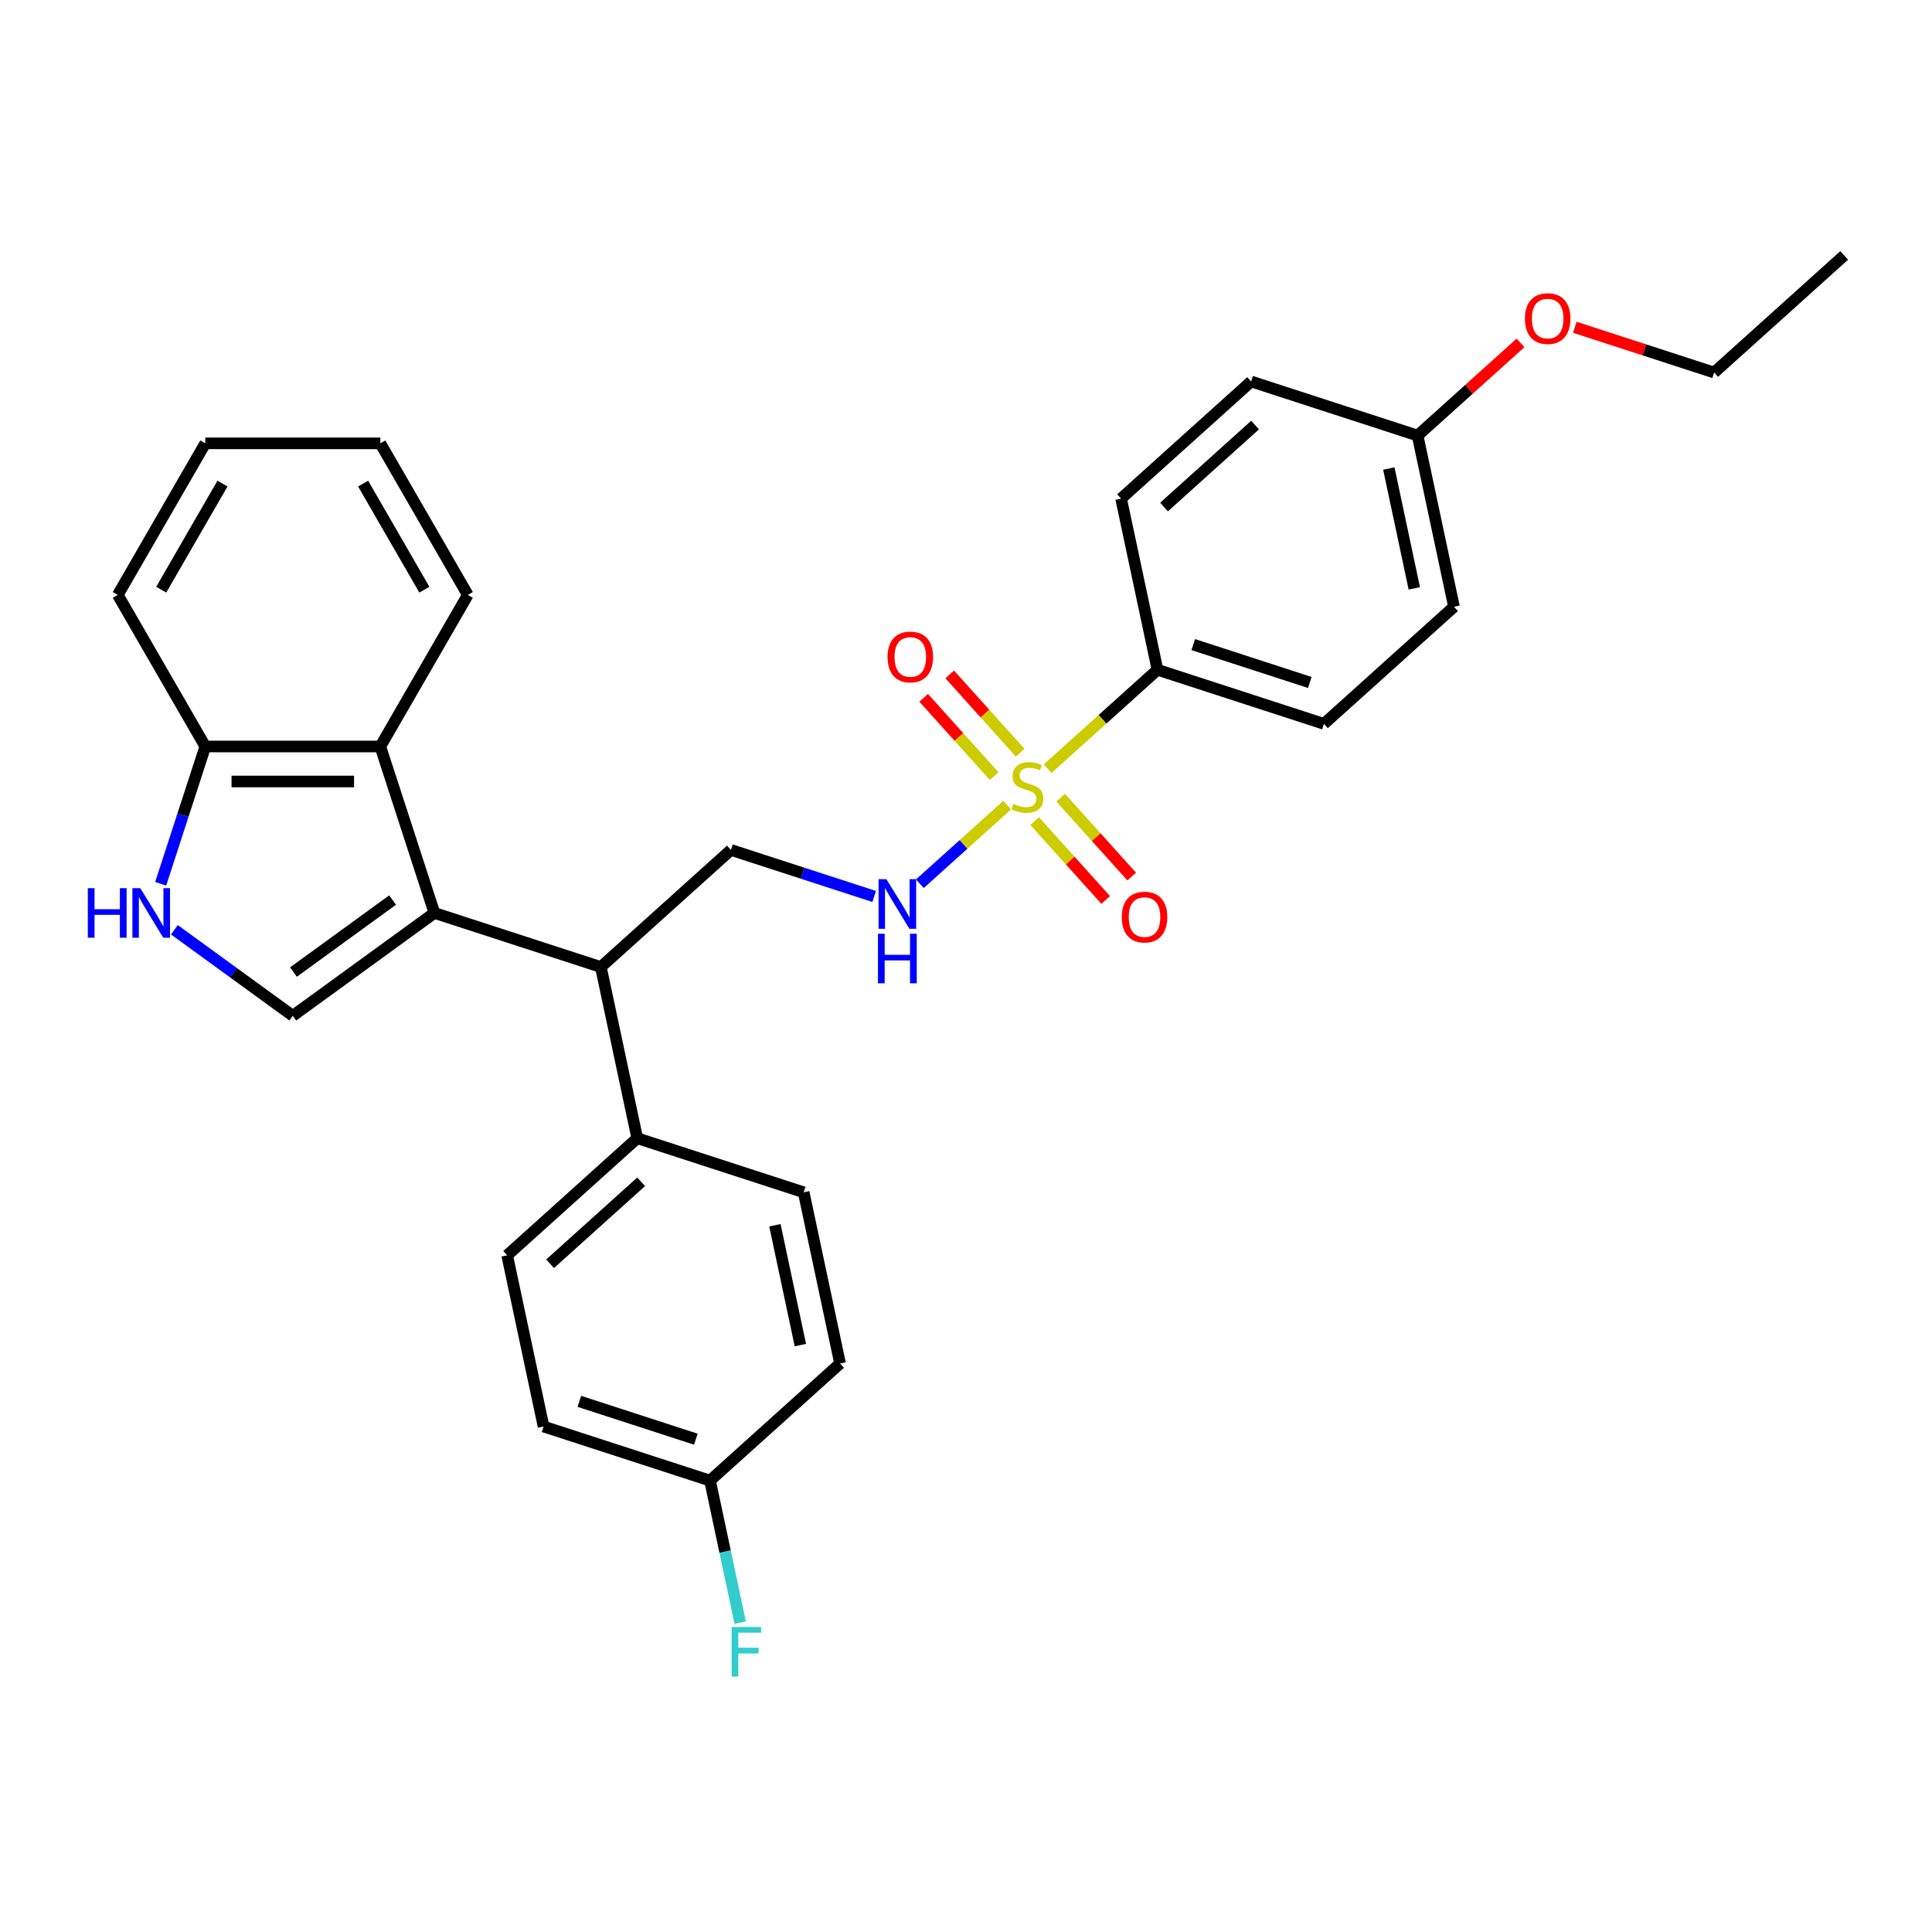 <?xml version='1.0' encoding='iso-8859-1'?>
<svg version='1.1' baseProfile='full'
              xmlns='http://www.w3.org/2000/svg'
                      xmlns:rdkit='http://www.rdkit.org/xml'
                      xmlns:xlink='http://www.w3.org/1999/xlink'
                  xml:space='preserve'
width='1000px' height='1000px' viewBox='0 0 1000 1000'>
<!-- END OF HEADER -->
<rect style='opacity:1.0;fill:#FFFFFF;stroke:none' width='1000' height='1000' x='0' y='0'> </rect>
<path class='bond-5' d='M 521.3,416.737 L 498.705,437.082' style='fill:none;fill-rule:evenodd;stroke:#CCCC00;stroke-width:6px;stroke-linecap:butt;stroke-linejoin:miter;stroke-opacity:1' />
<path class='bond-5' d='M 498.705,437.082 L 476.111,457.426' style='fill:none;fill-rule:evenodd;stroke:#0000FF;stroke-width:6px;stroke-linecap:butt;stroke-linejoin:miter;stroke-opacity:1' />
<path class='bond-6' d='M 542.28,397.847 L 570.695,372.262' style='fill:none;fill-rule:evenodd;stroke:#CCCC00;stroke-width:6px;stroke-linecap:butt;stroke-linejoin:miter;stroke-opacity:1' />
<path class='bond-6' d='M 570.695,372.262 L 599.11,346.677' style='fill:none;fill-rule:evenodd;stroke:#000000;stroke-width:6px;stroke-linecap:butt;stroke-linejoin:miter;stroke-opacity:1' />
<path class='bond-9' d='M 528.032,389.58 L 509.794,369.325' style='fill:none;fill-rule:evenodd;stroke:#CCCC00;stroke-width:6px;stroke-linecap:butt;stroke-linejoin:miter;stroke-opacity:1' />
<path class='bond-9' d='M 509.794,369.325 L 491.556,349.069' style='fill:none;fill-rule:evenodd;stroke:#FF0000;stroke-width:6px;stroke-linecap:butt;stroke-linejoin:miter;stroke-opacity:1' />
<path class='bond-9' d='M 514.568,401.703 L 496.33,381.448' style='fill:none;fill-rule:evenodd;stroke:#CCCC00;stroke-width:6px;stroke-linecap:butt;stroke-linejoin:miter;stroke-opacity:1' />
<path class='bond-9' d='M 496.33,381.448 L 478.092,361.192' style='fill:none;fill-rule:evenodd;stroke:#FF0000;stroke-width:6px;stroke-linecap:butt;stroke-linejoin:miter;stroke-opacity:1' />
<path class='bond-10' d='M 535.548,425.004 L 553.927,445.416' style='fill:none;fill-rule:evenodd;stroke:#CCCC00;stroke-width:6px;stroke-linecap:butt;stroke-linejoin:miter;stroke-opacity:1' />
<path class='bond-10' d='M 553.927,445.416 L 572.307,465.829' style='fill:none;fill-rule:evenodd;stroke:#FF0000;stroke-width:6px;stroke-linecap:butt;stroke-linejoin:miter;stroke-opacity:1' />
<path class='bond-10' d='M 549.012,412.881 L 567.391,433.293' style='fill:none;fill-rule:evenodd;stroke:#CCCC00;stroke-width:6px;stroke-linecap:butt;stroke-linejoin:miter;stroke-opacity:1' />
<path class='bond-10' d='M 567.391,433.293 L 585.771,453.706' style='fill:none;fill-rule:evenodd;stroke:#FF0000;stroke-width:6px;stroke-linecap:butt;stroke-linejoin:miter;stroke-opacity:1' />
<path class='bond-0' d='M 224.84,472.536 L 310.995,500.529' style='fill:none;fill-rule:evenodd;stroke:#000000;stroke-width:6px;stroke-linecap:butt;stroke-linejoin:miter;stroke-opacity:1' />
<path class='bond-1' d='M 224.84,472.536 L 151.553,525.783' style='fill:none;fill-rule:evenodd;stroke:#000000;stroke-width:6px;stroke-linecap:butt;stroke-linejoin:miter;stroke-opacity:1' />
<path class='bond-1' d='M 203.198,465.866 L 151.897,503.138' style='fill:none;fill-rule:evenodd;stroke:#000000;stroke-width:6px;stroke-linecap:butt;stroke-linejoin:miter;stroke-opacity:1' />
<path class='bond-3' d='M 224.84,472.536 L 196.847,386.382' style='fill:none;fill-rule:evenodd;stroke:#000000;stroke-width:6px;stroke-linecap:butt;stroke-linejoin:miter;stroke-opacity:1' />
<path class='bond-2' d='M 151.553,525.783 L 120.906,503.516' style='fill:none;fill-rule:evenodd;stroke:#000000;stroke-width:6px;stroke-linecap:butt;stroke-linejoin:miter;stroke-opacity:1' />
<path class='bond-2' d='M 120.906,503.516 L 90.26,481.25' style='fill:none;fill-rule:evenodd;stroke:#0000FF;stroke-width:6px;stroke-linecap:butt;stroke-linejoin:miter;stroke-opacity:1' />
<path class='bond-32' d='M 83.169,457.444 L 94.714,421.913' style='fill:none;fill-rule:evenodd;stroke:#0000FF;stroke-width:6px;stroke-linecap:butt;stroke-linejoin:miter;stroke-opacity:1' />
<path class='bond-32' d='M 94.714,421.913 L 106.259,386.382' style='fill:none;fill-rule:evenodd;stroke:#000000;stroke-width:6px;stroke-linecap:butt;stroke-linejoin:miter;stroke-opacity:1' />
<path class='bond-8' d='M 196.847,386.382 L 106.259,386.382' style='fill:none;fill-rule:evenodd;stroke:#000000;stroke-width:6px;stroke-linecap:butt;stroke-linejoin:miter;stroke-opacity:1' />
<path class='bond-8' d='M 183.259,404.499 L 119.847,404.499' style='fill:none;fill-rule:evenodd;stroke:#000000;stroke-width:6px;stroke-linecap:butt;stroke-linejoin:miter;stroke-opacity:1' />
<path class='bond-23' d='M 196.847,386.382 L 242.141,307.93' style='fill:none;fill-rule:evenodd;stroke:#000000;stroke-width:6px;stroke-linecap:butt;stroke-linejoin:miter;stroke-opacity:1' />
<path class='bond-4' d='M 310.995,500.529 L 378.315,439.914' style='fill:none;fill-rule:evenodd;stroke:#000000;stroke-width:6px;stroke-linecap:butt;stroke-linejoin:miter;stroke-opacity:1' />
<path class='bond-11' d='M 310.995,500.529 L 329.829,589.138' style='fill:none;fill-rule:evenodd;stroke:#000000;stroke-width:6px;stroke-linecap:butt;stroke-linejoin:miter;stroke-opacity:1' />
<path class='bond-7' d='M 452.476,464.01 L 415.396,451.962' style='fill:none;fill-rule:evenodd;stroke:#0000FF;stroke-width:6px;stroke-linecap:butt;stroke-linejoin:miter;stroke-opacity:1' />
<path class='bond-7' d='M 415.396,451.962 L 378.315,439.914' style='fill:none;fill-rule:evenodd;stroke:#000000;stroke-width:6px;stroke-linecap:butt;stroke-linejoin:miter;stroke-opacity:1' />
<path class='bond-12' d='M 599.11,346.677 L 685.265,374.67' style='fill:none;fill-rule:evenodd;stroke:#000000;stroke-width:6px;stroke-linecap:butt;stroke-linejoin:miter;stroke-opacity:1' />
<path class='bond-12' d='M 617.632,333.645 L 677.94,353.24' style='fill:none;fill-rule:evenodd;stroke:#000000;stroke-width:6px;stroke-linecap:butt;stroke-linejoin:miter;stroke-opacity:1' />
<path class='bond-13' d='M 599.11,346.677 L 580.276,258.068' style='fill:none;fill-rule:evenodd;stroke:#000000;stroke-width:6px;stroke-linecap:butt;stroke-linejoin:miter;stroke-opacity:1' />
<path class='bond-25' d='M 106.259,386.382 L 60.965,307.93' style='fill:none;fill-rule:evenodd;stroke:#000000;stroke-width:6px;stroke-linecap:butt;stroke-linejoin:miter;stroke-opacity:1' />
<path class='bond-14' d='M 329.829,589.138 L 262.509,649.754' style='fill:none;fill-rule:evenodd;stroke:#000000;stroke-width:6px;stroke-linecap:butt;stroke-linejoin:miter;stroke-opacity:1' />
<path class='bond-14' d='M 331.854,611.695 L 284.73,654.125' style='fill:none;fill-rule:evenodd;stroke:#000000;stroke-width:6px;stroke-linecap:butt;stroke-linejoin:miter;stroke-opacity:1' />
<path class='bond-15' d='M 329.829,589.138 L 415.984,617.131' style='fill:none;fill-rule:evenodd;stroke:#000000;stroke-width:6px;stroke-linecap:butt;stroke-linejoin:miter;stroke-opacity:1' />
<path class='bond-21' d='M 685.265,374.67 L 752.585,314.055' style='fill:none;fill-rule:evenodd;stroke:#000000;stroke-width:6px;stroke-linecap:butt;stroke-linejoin:miter;stroke-opacity:1' />
<path class='bond-20' d='M 580.276,258.068 L 647.596,197.453' style='fill:none;fill-rule:evenodd;stroke:#000000;stroke-width:6px;stroke-linecap:butt;stroke-linejoin:miter;stroke-opacity:1' />
<path class='bond-20' d='M 602.497,262.44 L 649.621,220.009' style='fill:none;fill-rule:evenodd;stroke:#000000;stroke-width:6px;stroke-linecap:butt;stroke-linejoin:miter;stroke-opacity:1' />
<path class='bond-18' d='M 262.509,649.754 L 281.344,738.362' style='fill:none;fill-rule:evenodd;stroke:#000000;stroke-width:6px;stroke-linecap:butt;stroke-linejoin:miter;stroke-opacity:1' />
<path class='bond-19' d='M 415.984,617.131 L 434.818,705.74' style='fill:none;fill-rule:evenodd;stroke:#000000;stroke-width:6px;stroke-linecap:butt;stroke-linejoin:miter;stroke-opacity:1' />
<path class='bond-19' d='M 401.087,634.19 L 414.271,696.216' style='fill:none;fill-rule:evenodd;stroke:#000000;stroke-width:6px;stroke-linecap:butt;stroke-linejoin:miter;stroke-opacity:1' />
<path class='bond-16' d='M 367.498,766.356 L 434.818,705.74' style='fill:none;fill-rule:evenodd;stroke:#000000;stroke-width:6px;stroke-linecap:butt;stroke-linejoin:miter;stroke-opacity:1' />
<path class='bond-22' d='M 367.498,766.356 L 375.311,803.114' style='fill:none;fill-rule:evenodd;stroke:#000000;stroke-width:6px;stroke-linecap:butt;stroke-linejoin:miter;stroke-opacity:1' />
<path class='bond-22' d='M 375.311,803.114 L 383.125,839.872' style='fill:none;fill-rule:evenodd;stroke:#33CCCC;stroke-width:6px;stroke-linecap:butt;stroke-linejoin:miter;stroke-opacity:1' />
<path class='bond-31' d='M 367.498,766.356 L 281.344,738.362' style='fill:none;fill-rule:evenodd;stroke:#000000;stroke-width:6px;stroke-linecap:butt;stroke-linejoin:miter;stroke-opacity:1' />
<path class='bond-31' d='M 360.174,744.926 L 299.865,725.33' style='fill:none;fill-rule:evenodd;stroke:#000000;stroke-width:6px;stroke-linecap:butt;stroke-linejoin:miter;stroke-opacity:1' />
<path class='bond-17' d='M 733.751,225.446 L 647.596,197.453' style='fill:none;fill-rule:evenodd;stroke:#000000;stroke-width:6px;stroke-linecap:butt;stroke-linejoin:miter;stroke-opacity:1' />
<path class='bond-24' d='M 733.751,225.446 L 760.39,201.46' style='fill:none;fill-rule:evenodd;stroke:#000000;stroke-width:6px;stroke-linecap:butt;stroke-linejoin:miter;stroke-opacity:1' />
<path class='bond-24' d='M 760.39,201.46 L 787.03,177.473' style='fill:none;fill-rule:evenodd;stroke:#FF0000;stroke-width:6px;stroke-linecap:butt;stroke-linejoin:miter;stroke-opacity:1' />
<path class='bond-30' d='M 733.751,225.446 L 752.585,314.055' style='fill:none;fill-rule:evenodd;stroke:#000000;stroke-width:6px;stroke-linecap:butt;stroke-linejoin:miter;stroke-opacity:1' />
<path class='bond-30' d='M 718.854,242.504 L 732.038,304.53' style='fill:none;fill-rule:evenodd;stroke:#000000;stroke-width:6px;stroke-linecap:butt;stroke-linejoin:miter;stroke-opacity:1' />
<path class='bond-27' d='M 242.141,307.93 L 196.847,229.478' style='fill:none;fill-rule:evenodd;stroke:#000000;stroke-width:6px;stroke-linecap:butt;stroke-linejoin:miter;stroke-opacity:1' />
<path class='bond-27' d='M 219.657,305.221 L 187.951,250.305' style='fill:none;fill-rule:evenodd;stroke:#000000;stroke-width:6px;stroke-linecap:butt;stroke-linejoin:miter;stroke-opacity:1' />
<path class='bond-26' d='M 815.112,169.393 L 851.169,181.108' style='fill:none;fill-rule:evenodd;stroke:#FF0000;stroke-width:6px;stroke-linecap:butt;stroke-linejoin:miter;stroke-opacity:1' />
<path class='bond-26' d='M 851.169,181.108 L 887.225,192.824' style='fill:none;fill-rule:evenodd;stroke:#000000;stroke-width:6px;stroke-linecap:butt;stroke-linejoin:miter;stroke-opacity:1' />
<path class='bond-33' d='M 60.965,307.93 L 106.259,229.478' style='fill:none;fill-rule:evenodd;stroke:#000000;stroke-width:6px;stroke-linecap:butt;stroke-linejoin:miter;stroke-opacity:1' />
<path class='bond-33' d='M 83.449,305.221 L 115.155,250.305' style='fill:none;fill-rule:evenodd;stroke:#000000;stroke-width:6px;stroke-linecap:butt;stroke-linejoin:miter;stroke-opacity:1' />
<path class='bond-28' d='M 887.225,192.824 L 954.545,132.208' style='fill:none;fill-rule:evenodd;stroke:#000000;stroke-width:6px;stroke-linecap:butt;stroke-linejoin:miter;stroke-opacity:1' />
<path class='bond-29' d='M 196.847,229.478 L 106.259,229.478' style='fill:none;fill-rule:evenodd;stroke:#000000;stroke-width:6px;stroke-linecap:butt;stroke-linejoin:miter;stroke-opacity:1' />
<path  class='atom-0' d='M 524.543 416.097
Q 524.833 416.206, 526.029 416.713
Q 527.224 417.221, 528.529 417.547
Q 529.869 417.837, 531.174 417.837
Q 533.602 417.837, 535.015 416.677
Q 536.428 415.481, 536.428 413.416
Q 536.428 412.003, 535.703 411.133
Q 535.015 410.263, 533.928 409.792
Q 532.841 409.321, 531.029 408.778
Q 528.746 408.089, 527.369 407.437
Q 526.029 406.785, 525.05 405.408
Q 524.108 404.031, 524.108 401.712
Q 524.108 398.487, 526.282 396.494
Q 528.493 394.501, 532.841 394.501
Q 535.812 394.501, 539.182 395.914
L 538.349 398.704
Q 535.269 397.436, 532.949 397.436
Q 530.449 397.436, 529.072 398.487
Q 527.695 399.501, 527.732 401.277
Q 527.732 402.654, 528.42 403.487
Q 529.145 404.321, 530.159 404.792
Q 531.21 405.263, 532.949 405.806
Q 535.269 406.531, 536.645 407.256
Q 538.022 407.981, 539.001 409.466
Q 540.015 410.916, 540.015 413.416
Q 540.015 416.967, 537.624 418.887
Q 535.269 420.772, 531.319 420.772
Q 529.036 420.772, 527.297 420.264
Q 525.594 419.793, 523.565 418.96
L 524.543 416.097
' fill='#CCCC00'/>
<path  class='atom-3' d='M 45.455 459.709
L 48.933 459.709
L 48.933 470.616
L 62.05 470.616
L 62.05 459.709
L 65.529 459.709
L 65.529 485.363
L 62.05 485.363
L 62.05 473.515
L 48.933 473.515
L 48.933 485.363
L 45.455 485.363
L 45.455 459.709
' fill='#0000FF'/>
<path  class='atom-3' d='M 72.595 459.709
L 81.001 473.297
Q 81.835 474.638, 83.175 477.066
Q 84.516 479.493, 84.589 479.638
L 84.589 459.709
L 87.995 459.709
L 87.995 485.363
L 84.48 485.363
L 75.457 470.507
Q 74.407 468.768, 73.283 466.775
Q 72.196 464.782, 71.87 464.166
L 71.87 485.363
L 68.536 485.363
L 68.536 459.709
L 72.595 459.709
' fill='#0000FF'/>
<path  class='atom-6' d='M 458.799 455.08
L 467.206 468.668
Q 468.039 470.009, 469.38 472.437
Q 470.72 474.865, 470.793 475.01
L 470.793 455.08
L 474.199 455.08
L 474.199 480.735
L 470.684 480.735
L 461.662 465.878
Q 460.611 464.139, 459.487 462.146
Q 458.4 460.153, 458.074 459.537
L 458.074 480.735
L 454.741 480.735
L 454.741 455.08
L 458.799 455.08
' fill='#0000FF'/>
<path  class='atom-6' d='M 454.433 483.3
L 457.911 483.3
L 457.911 494.207
L 471.028 494.207
L 471.028 483.3
L 474.507 483.3
L 474.507 508.955
L 471.028 508.955
L 471.028 497.106
L 457.911 497.106
L 457.911 508.955
L 454.433 508.955
L 454.433 483.3
' fill='#0000FF'/>
<path  class='atom-10' d='M 459.398 340.044
Q 459.398 333.884, 462.442 330.442
Q 465.486 327, 471.175 327
Q 476.864 327, 479.907 330.442
Q 482.951 333.884, 482.951 340.044
Q 482.951 346.277, 479.871 349.828
Q 476.791 353.343, 471.175 353.343
Q 465.522 353.343, 462.442 349.828
Q 459.398 346.313, 459.398 340.044
M 471.175 350.444
Q 475.088 350.444, 477.19 347.835
Q 479.328 345.19, 479.328 340.044
Q 479.328 335.008, 477.19 332.471
Q 475.088 329.898, 471.175 329.898
Q 467.261 329.898, 465.123 332.435
Q 463.022 334.971, 463.022 340.044
Q 463.022 345.226, 465.123 347.835
Q 467.261 350.444, 471.175 350.444
' fill='#FF0000'/>
<path  class='atom-11' d='M 580.629 474.685
Q 580.629 468.525, 583.673 465.082
Q 586.716 461.64, 592.405 461.64
Q 598.094 461.64, 601.138 465.082
Q 604.182 468.525, 604.182 474.685
Q 604.182 480.917, 601.102 484.468
Q 598.022 487.983, 592.405 487.983
Q 586.753 487.983, 583.673 484.468
Q 580.629 480.953, 580.629 474.685
M 592.405 485.084
Q 596.319 485.084, 598.42 482.475
Q 600.558 479.83, 600.558 474.685
Q 600.558 469.648, 598.42 467.112
Q 596.319 464.539, 592.405 464.539
Q 588.492 464.539, 586.354 467.075
Q 584.252 469.612, 584.252 474.685
Q 584.252 479.866, 586.354 482.475
Q 588.492 485.084, 592.405 485.084
' fill='#FF0000'/>
<path  class='atom-23' d='M 378.705 842.137
L 393.96 842.137
L 393.96 845.072
L 382.147 845.072
L 382.147 852.863
L 392.656 852.863
L 392.656 855.834
L 382.147 855.834
L 382.147 867.792
L 378.705 867.792
L 378.705 842.137
' fill='#33CCCC'/>
<path  class='atom-25' d='M 789.294 164.903
Q 789.294 158.743, 792.338 155.301
Q 795.382 151.858, 801.071 151.858
Q 806.76 151.858, 809.803 155.301
Q 812.847 158.743, 812.847 164.903
Q 812.847 171.136, 809.767 174.687
Q 806.687 178.201, 801.071 178.201
Q 795.418 178.201, 792.338 174.687
Q 789.294 171.172, 789.294 164.903
M 801.071 175.303
Q 804.984 175.303, 807.086 172.694
Q 809.224 170.048, 809.224 164.903
Q 809.224 159.866, 807.086 157.33
Q 804.984 154.757, 801.071 154.757
Q 797.157 154.757, 795.019 157.294
Q 792.918 159.83, 792.918 164.903
Q 792.918 170.085, 795.019 172.694
Q 797.157 175.303, 801.071 175.303
' fill='#FF0000'/>
</svg>
